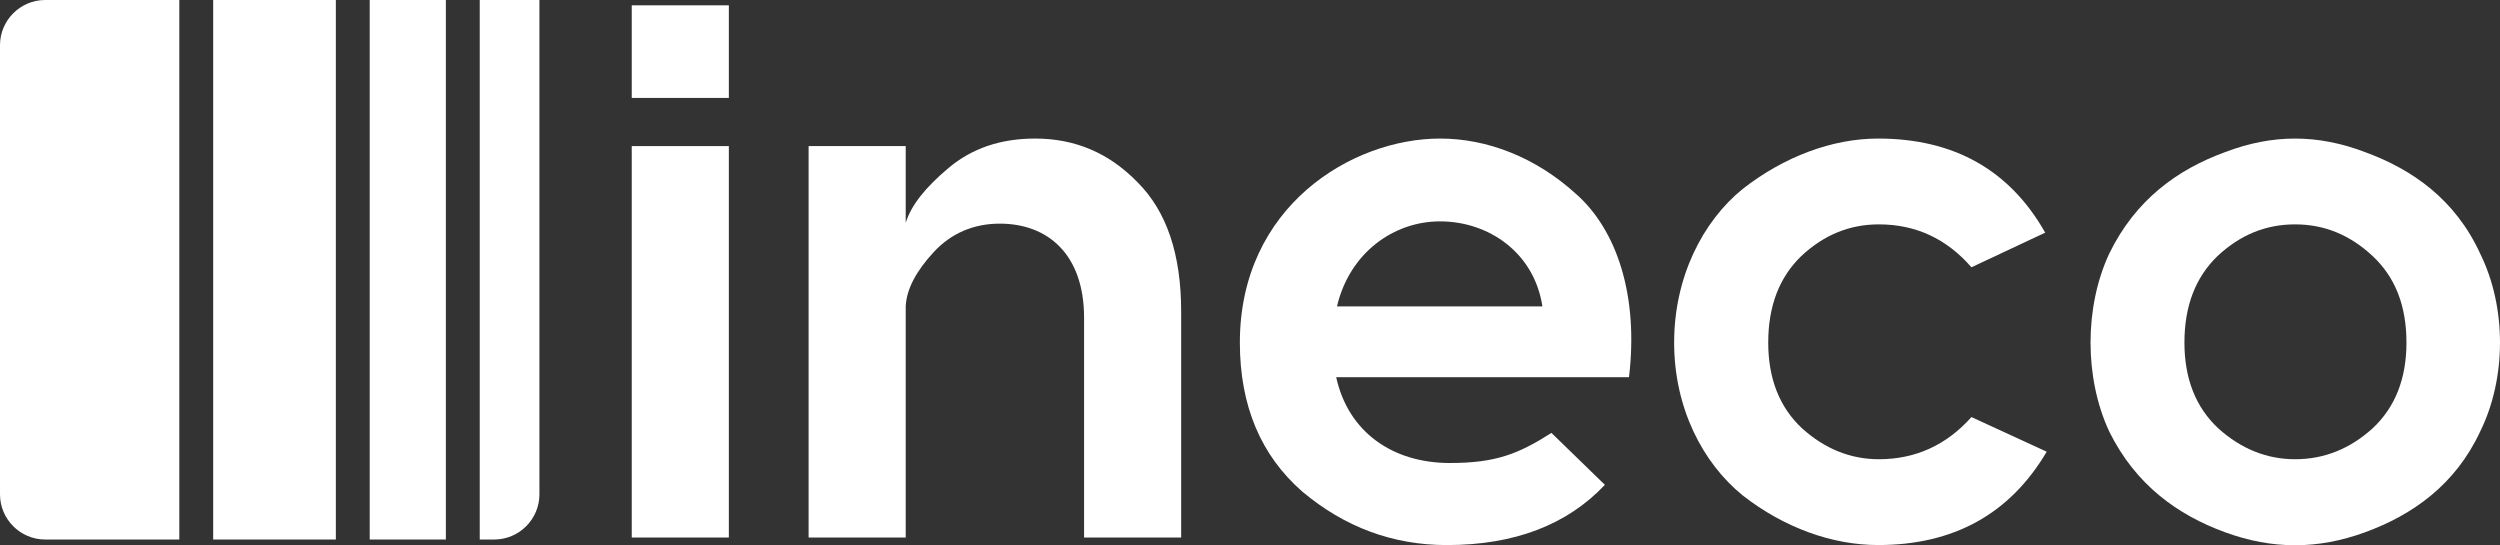 <?xml version="1.0" encoding="UTF-8"?>
<svg xmlns="http://www.w3.org/2000/svg" width="1834" height="400" viewBox="0 0 1834 400" fill="none">
  <rect x="0" y="0" width="1834" height="400" fill="#333333" stroke="none"/>
  <g clip-path="url(#clip0_238_656)">
    <path d="M463.447 3.907H534.679V71.832H463.447V3.907ZM463.447 107.173H534.679V394.331H463.447V107.173Z" fill="white"></path>
    <path d="M759.384 101.647C788.643 101.647 813.494 112.145 834.474 133.681C856.005 155.216 866.501 186.697 866.501 228.665V394.331H795.281V233.087C795.281 186.697 768.778 164.06 733.444 164.06C714.117 164.06 697.558 171.238 684.858 185.044C672.157 198.849 664.98 212.103 664.429 224.806V394.343H593.197V107.172H664.429V163.496C668.287 150.793 678.783 137.539 695.905 123.183C713.003 108.826 733.995 101.647 759.384 101.647Z" fill="white"></path>
    <path d="M1056.43 101.647C1091.22 101.647 1126.55 115.453 1155.81 141.961C1186.19 168.47 1202.19 217.065 1195.02 276.709H980.231C989.061 317.022 1021.64 339.66 1063.6 339.66C1097.28 339.66 1113.84 333.033 1138.14 317.574L1177.34 355.683C1149.74 384.947 1111.08 399.867 1061.4 399.867C1021.64 399.867 986.305 386.613 955.393 360.656C925.019 334.148 909.562 297.705 909.562 251.315C909.575 151.345 991.841 101.647 1056.43 101.647ZM1056.43 162.394C1022.75 162.394 990.176 185.031 980.794 224.794H1131.52C1125.46 185.044 1091.77 162.394 1056.43 162.394Z" fill="white"></path>
    <path d="M1377.79 101.647C1433.55 101.647 1474.41 124.836 1500.36 170.675L1446.25 196.081C1428.03 175.097 1405.39 164.599 1378.34 164.599C1356.81 164.599 1338.03 172.328 1321.47 187.8C1305.47 203.259 1297.17 224.243 1297.17 251.303C1297.17 277.811 1305.45 298.795 1322.02 314.254C1338.58 329.162 1357.36 336.892 1378.34 336.892C1405.39 336.892 1428.03 326.393 1446.25 305.961L1501.46 331.367C1474.41 377.205 1433 399.843 1377.79 399.843C1344.11 399.843 1308.77 387.14 1278.4 363.4C1249.14 339.66 1228.15 299.346 1228.15 251.303C1228.15 203.259 1249.13 162.394 1278.4 138.642C1308.77 114.902 1344.11 101.647 1377.79 101.647Z" fill="white"></path>
    <path d="M1632.33 111.595C1667.11 98.341 1700.24 98.341 1735.02 111.595C1769.8 124.298 1801.28 146.384 1819.5 186.147C1838.83 225.358 1838.83 277.261 1819.5 316.472C1801.28 355.683 1769.82 377.77 1735.02 390.473C1700.24 403.176 1667.11 403.176 1632.33 390.473C1597.54 377.77 1566.62 355.683 1547.29 316.472C1529.07 277.261 1529.07 225.346 1547.29 186.147C1566.62 146.384 1597.54 124.286 1632.33 111.595ZM1602.5 251.303C1602.5 277.812 1610.78 298.796 1627.35 314.255C1643.91 329.163 1662.69 336.892 1683.67 336.892C1705.2 336.892 1723.97 329.163 1740.53 314.255C1757.09 298.796 1765.38 277.812 1765.38 251.303C1765.38 224.244 1757.1 203.26 1740.53 187.801C1723.97 172.341 1705.2 164.6 1683.67 164.6C1662.14 164.6 1643.36 172.329 1626.8 187.801C1610.79 203.26 1602.5 224.244 1602.5 251.303Z" fill="white"></path>
    <path d="M327.082 0H271.221V395.789H327.082V0Z" fill="white"></path>
    <path d="M178.14 0H156.389V395.789H246.371V0H178.14Z" fill="white"></path>
    <path d="M0 33.136V362.654C0 380.881 14.905 395.789 33.13 395.789H131.538V0H33.13C14.905 0 0 14.92 0 33.136Z" fill="white"></path>
    <path d="M351.934 0V395.789H362.589C380.813 395.789 395.719 380.881 395.719 362.654V214.505V33.136V0H351.934Z" fill="white"></path>
  </g>
  <defs>
    <clipPath id="clip0_238_656">
      <rect width="1834" height="400" fill="white"></rect>
    </clipPath>
  </defs>
</svg>
